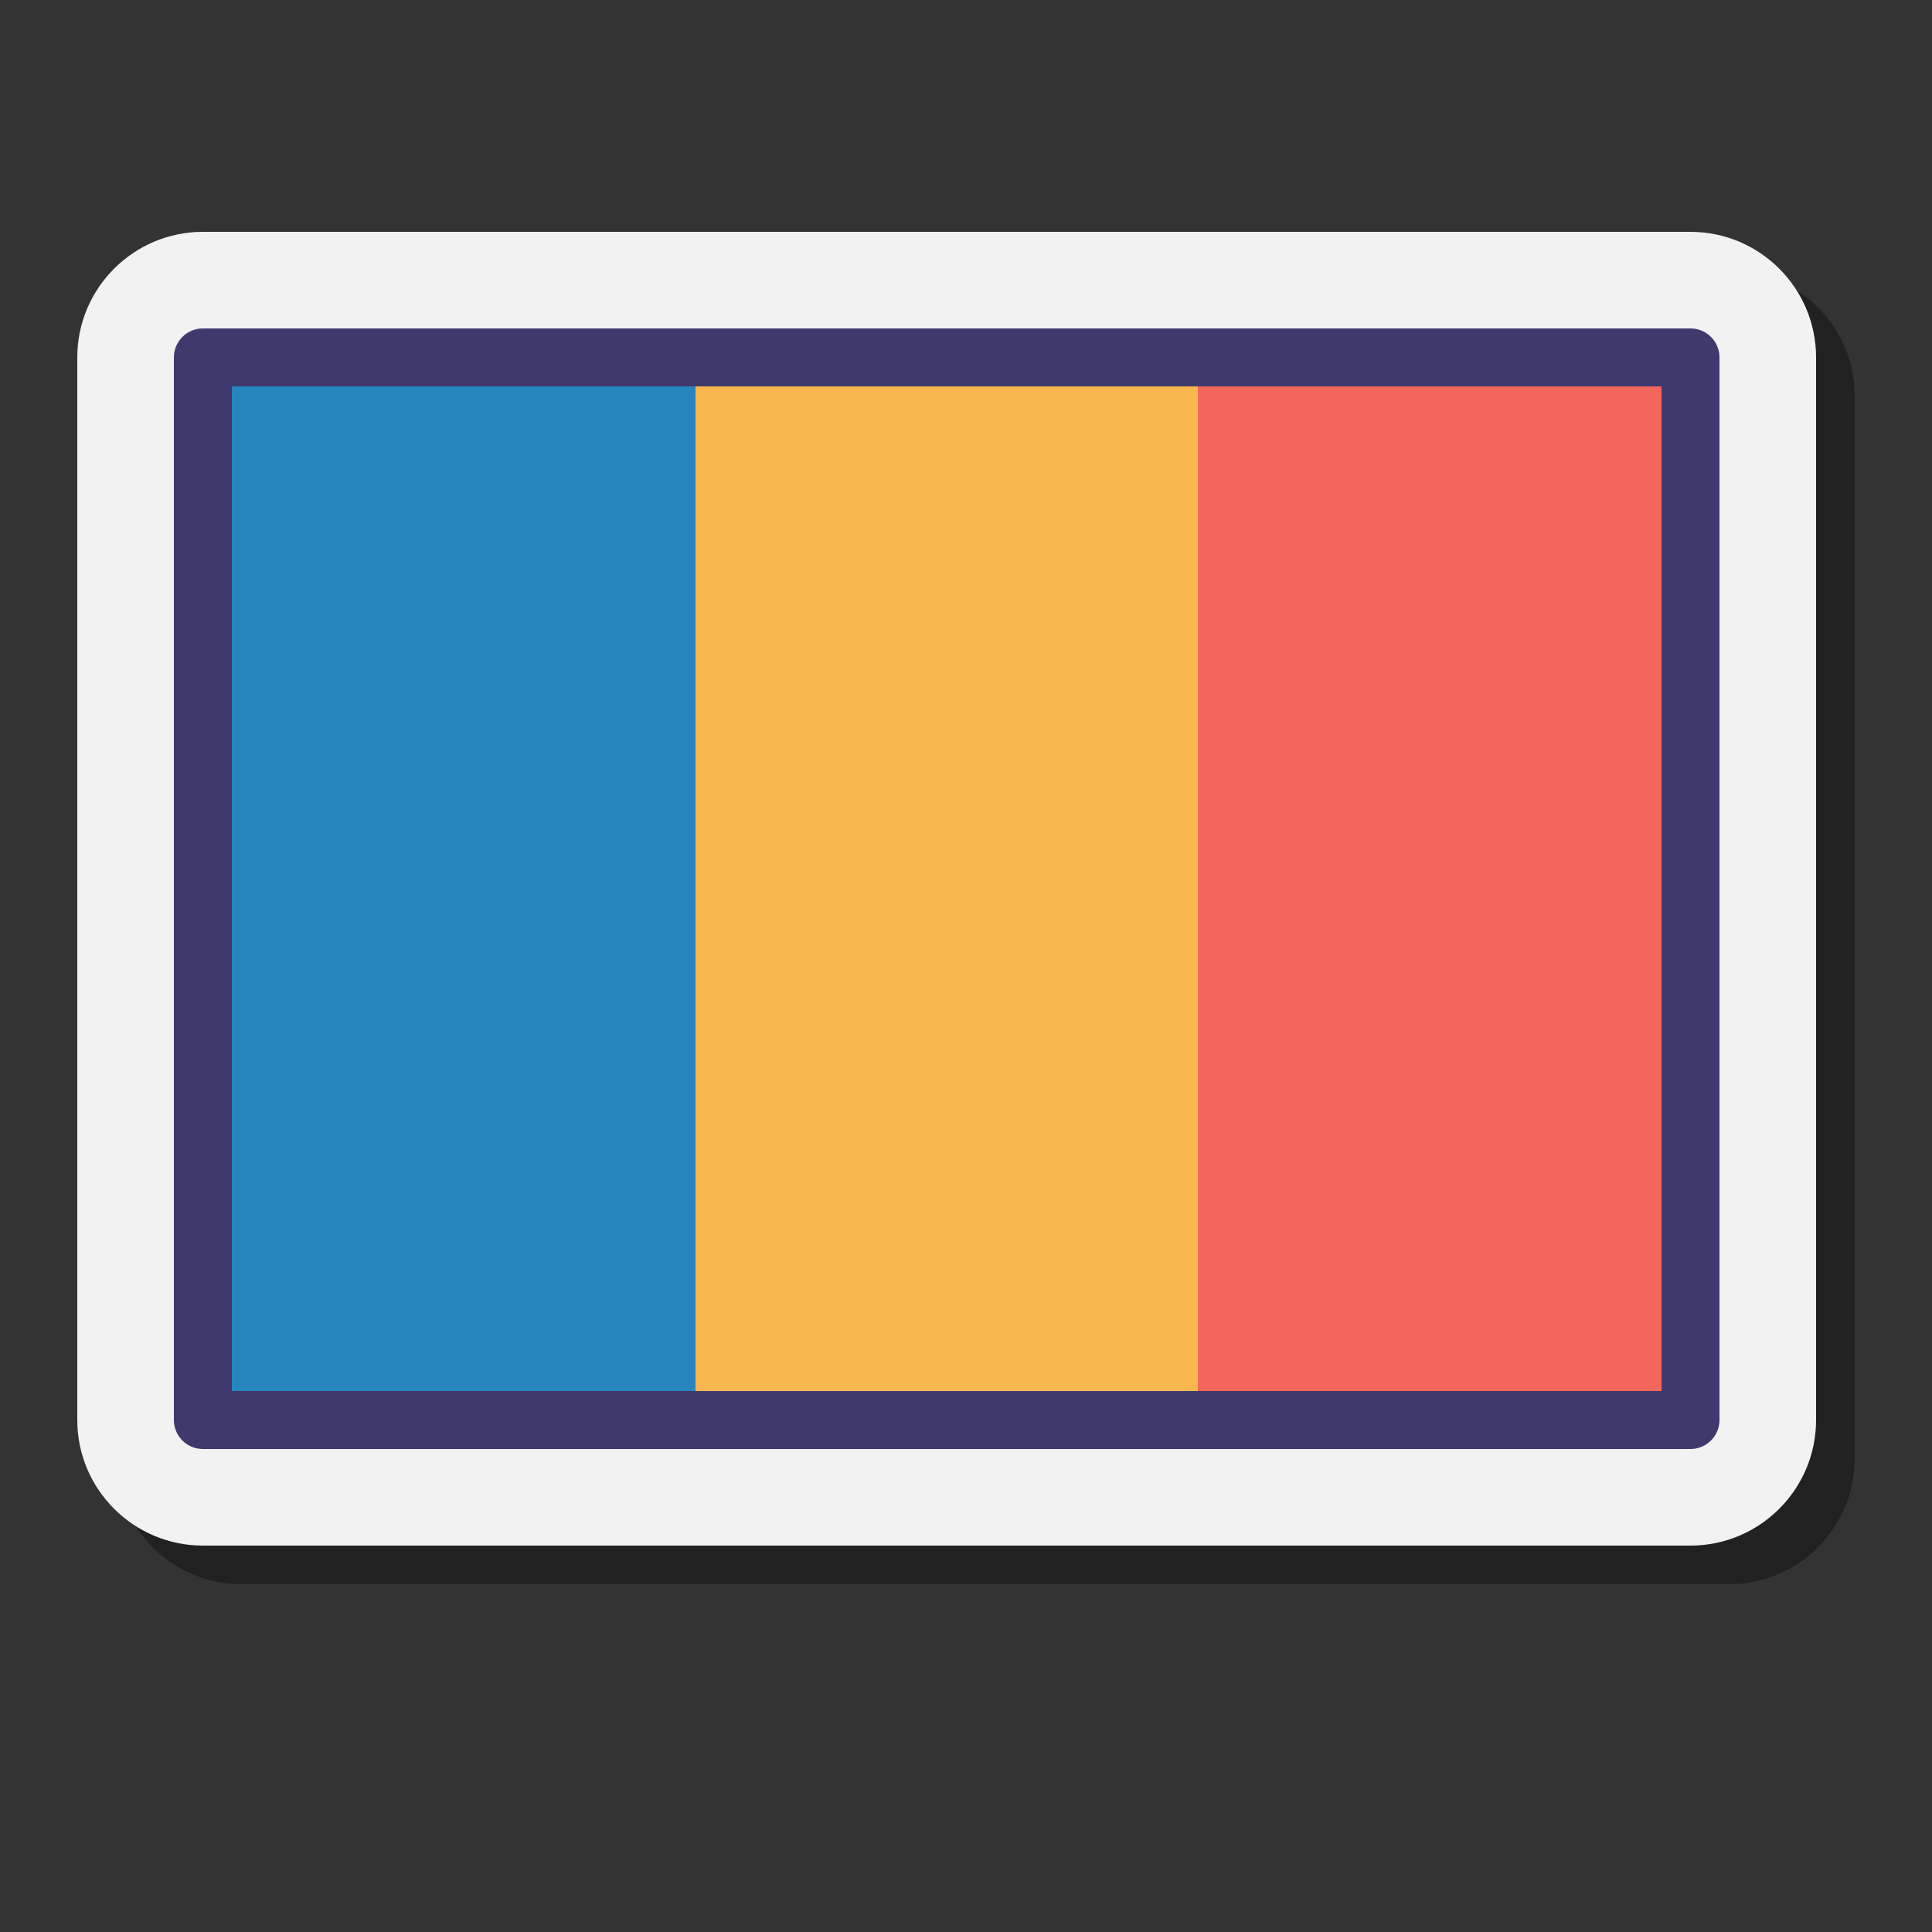 <svg xmlns="http://www.w3.org/2000/svg"  viewBox="0 0 100 100" width="100px" height="100px"><rect x="0" y="0" width="100" height="100" fill="#333333" stroke="none"/><switch><g><path d="M89.5,14h-77C8.916,14,6,16.916,6,20.5v55c0,3.584,2.916,6.5,6.5,6.5h77c3.584,0,6.5-2.916,6.5-6.5v-55 C96,16.916,93.084,14,89.5,14z" opacity=".35"/><path fill="#f2f2f2" d="M87.5,12h-77C6.916,12,4,14.916,4,18.5v55c0,3.584,2.916,6.5,6.5,6.5h77 c3.584,0,6.5-2.916,6.5-6.5v-55C94,14.916,91.084,12,87.5,12z"/><path fill="#f9b84f" d="M36,18h26v55H36V18z"/><path fill="#f4665c" d="M62,18h26v55H62V18z"/><path fill="#2785bd" d="M10,19h26v55H10V19z"/><path fill="#40396e" d="M87.5,75h-77C9.672,75,9,74.328,9,73.5v-55c0-0.828,0.672-1.5,1.5-1.5h77 c0.828,0,1.5,0.672,1.5,1.5v55C89,74.328,88.328,75,87.5,75z M12,72h74V20H12V72z"/></g></switch></svg>